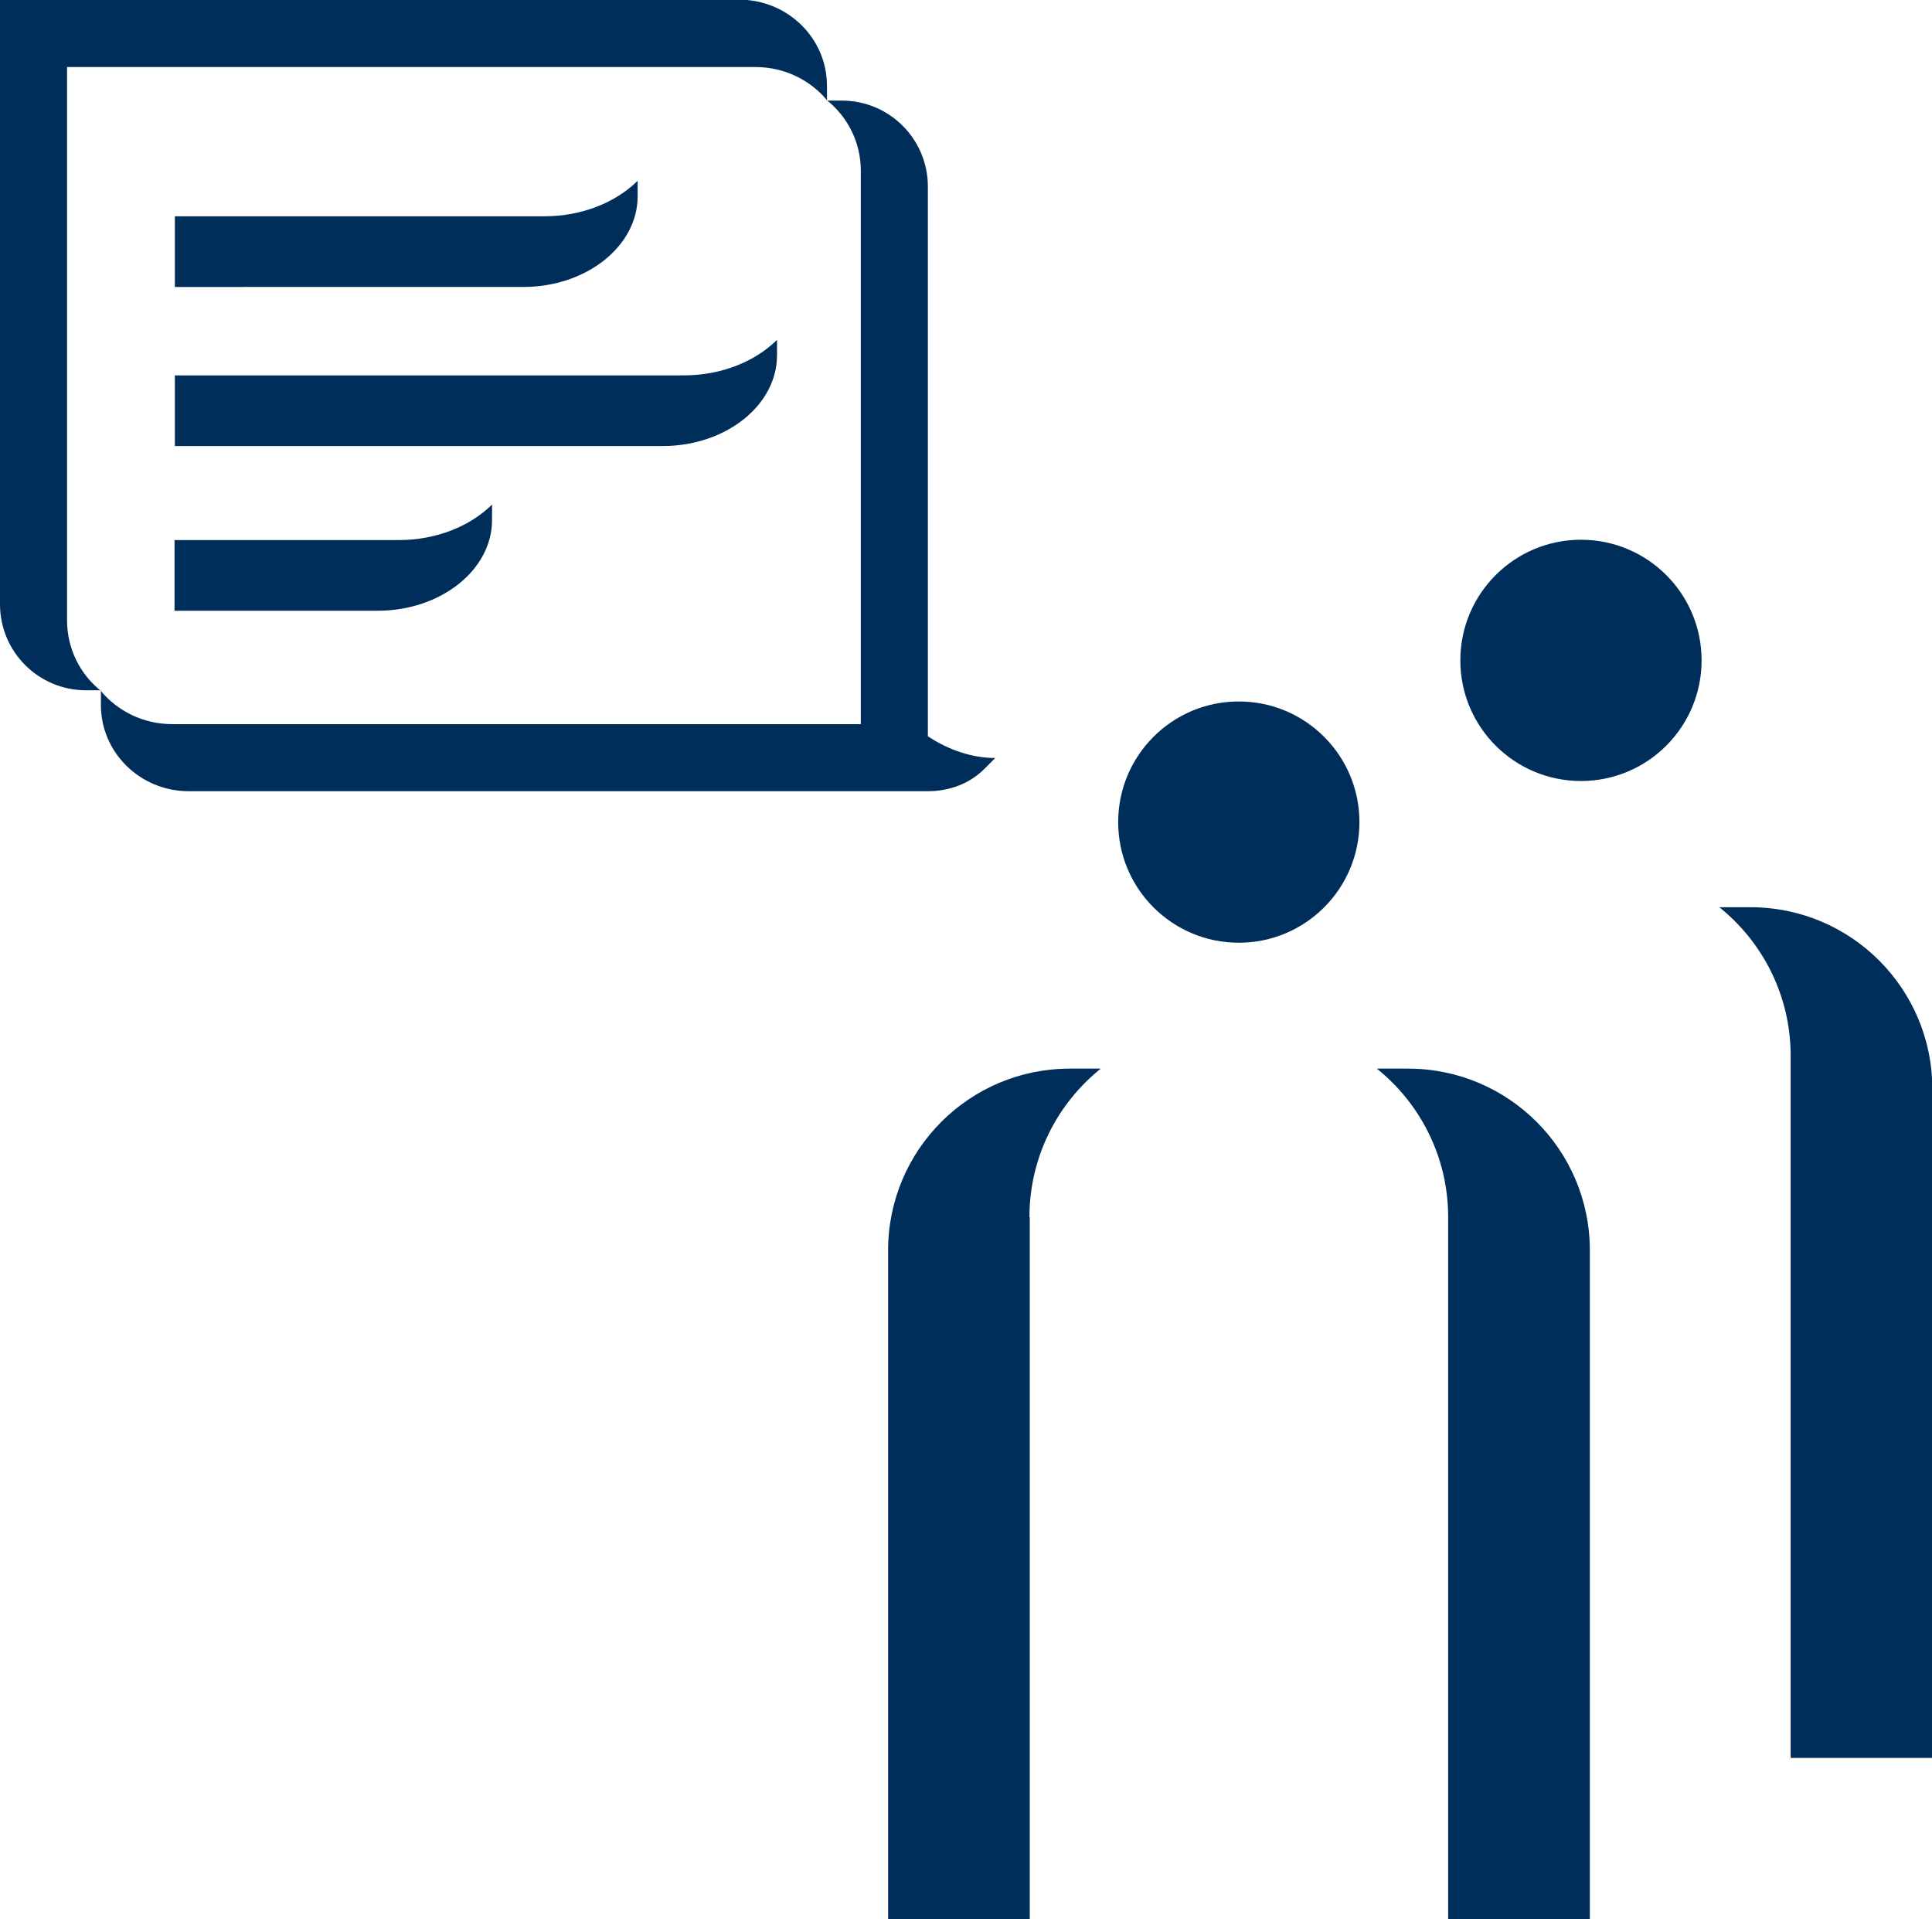 <?xml version="1.0" encoding="UTF-8"?>
<svg id="Calque_2" xmlns="http://www.w3.org/2000/svg" viewBox="0 0 58.78 58.39">
  <defs>
    <style>
      .cls-1 {
        fill: #002e5a;
      }
    </style>
  </defs>
  <g id="Calque_1-2" data-name="Calque_1">
    <g>
      <path class="cls-1" d="M53.25,27.6h-.94c1.32,1.06,2.17,2.69,2.17,4.52v21.36h4.31v-20.35c0-3.06-2.48-5.53-5.53-5.53Z"/>
      <circle class="cls-1" cx="48.1" cy="20.09" r="3.67"/>
    </g>
    <g>
      <path class="cls-1" d="M16.56,6.58c1.15,0,2.17-.42,2.84-1.08v.47c0,1.52-1.56,2.76-3.48,2.76H5.32v-2.15h11.25Z"/>
      <path class="cls-1" d="M20.8,11.42c1.15,0,2.17-.42,2.84-1.08v.47c0,1.52-1.56,2.76-3.48,2.76H5.32v-2.15h15.48Z"/>
      <path class="cls-1" d="M12.13,16.43c1.15,0,2.17-.42,2.84-1.08v.47c0,1.52-1.56,2.76-3.48,2.76h-6.18v-2.15h6.82Z"/>
    </g>
    <path class="cls-1" d="M28.23,22.4V5.68c0-1.45-1.17-2.62-2.62-2.62h-.45v-.45c0-1.45-1.2-2.62-2.67-2.62H0v18.39c0,1.45,1.17,2.62,2.62,2.62h.45v.45c0,1.45,1.2,2.62,2.67,2.62h22.49c.66,0,1.27-.23,1.72-.68l.33-.33c-.68,0-1.4-.23-2.05-.66ZM5.24,22.03c-.88,0-1.67-.4-2.18-1.02h0s0,0,0,0c0,0,0,0,0,0-.62-.5-1.02-1.27-1.02-2.14V2.04h20.95c.88,0,1.67.4,2.18,1.02h0c.62.5,1.02,1.27,1.02,2.14v16.83H5.24Z"/>
    <g>
      <g>
        <path class="cls-1" d="M31.32,37.03c0-1.83.85-3.46,2.17-4.52h-.94c-3.06,0-5.53,2.48-5.53,5.53v20.35h4.31v-21.36Z"/>
        <path class="cls-1" d="M42.83,32.51h-.94c1.32,1.06,2.17,2.69,2.17,4.52v21.36h4.31v-20.35c0-3.06-2.48-5.53-5.53-5.53Z"/>
      </g>
      <circle class="cls-1" cx="37.69" cy="25.01" r="3.67"/>
    </g>
  </g>
</svg>